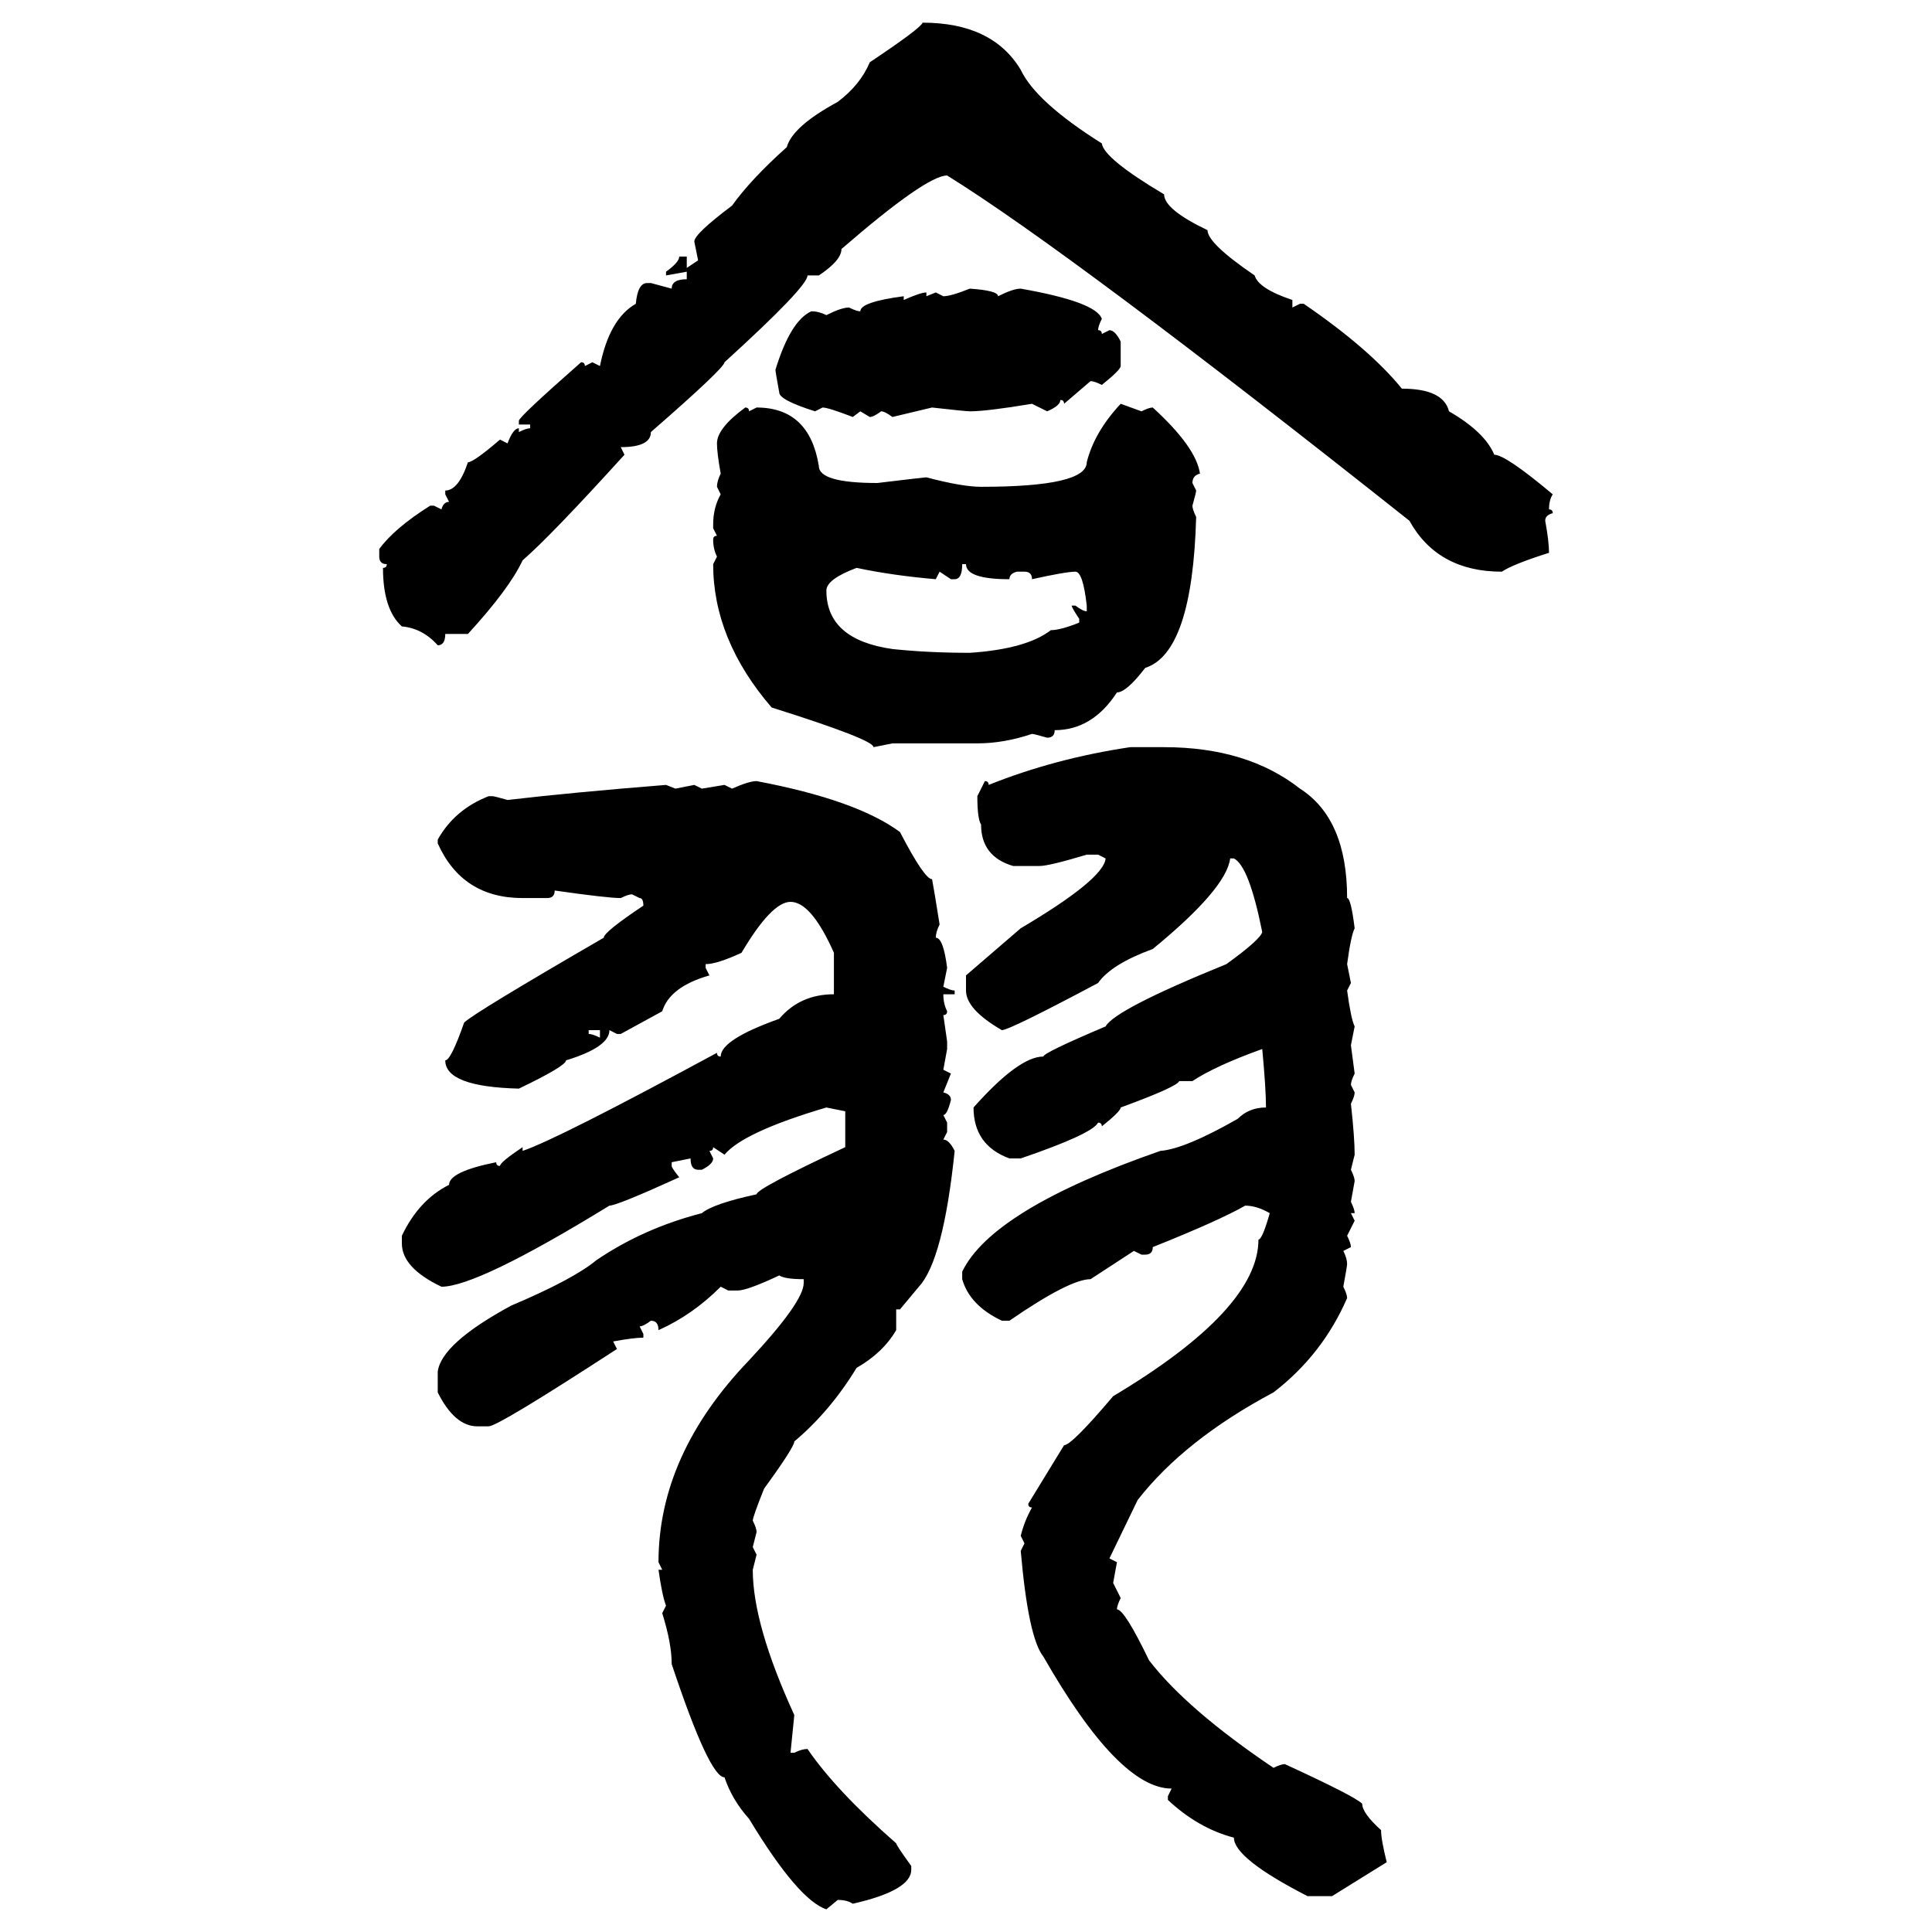 <svg xmlns="http://www.w3.org/2000/svg" xmlns:xlink="http://www.w3.org/1999/xlink" width="300" height="300"><path d="M143.26 3.52L143.26 3.52Q154.10 3.52 158.50 10.84L158.50 10.84Q160.84 15.82 171.09 22.27L171.09 22.27Q171.39 24.61 180.76 30.18L180.76 30.18Q180.76 32.52 187.50 35.74L187.50 35.74Q187.50 37.79 194.82 42.77L194.82 42.77Q195.41 44.82 200.68 46.58L200.68 46.58L200.68 47.75L201.86 47.17L202.44 47.17Q212.70 54.20 217.68 60.35L217.68 60.35Q224.12 60.35 225 63.87L225 63.87Q230.57 67.09 232.03 70.61L232.03 70.61Q233.79 70.61 241.11 76.76L241.11 76.76Q240.53 77.64 240.53 79.10L240.53 79.10Q241.11 79.10 241.11 79.69L241.11 79.69Q239.94 79.98 239.94 80.86L239.94 80.86Q240.53 84.08 240.53 85.84L240.53 85.84Q234.96 87.60 233.20 88.77L233.20 88.77Q223.24 88.77 218.85 80.86L218.85 80.86Q166.41 39.26 147.07 27.25L147.07 27.25Q143.85 27.25 130.66 38.67L130.66 38.67Q130.66 40.43 127.15 42.77L127.15 42.77L125.39 42.77Q125.39 44.53 112.50 56.25L112.50 56.25Q112.50 57.13 101.07 67.09L101.07 67.09Q101.07 69.43 96.39 69.43L96.39 69.43L96.97 70.61Q85.55 83.20 81.15 87.01L81.15 87.01Q79.10 91.41 72.66 98.44L72.66 98.44L69.14 98.44Q69.14 100.20 67.97 100.20L67.97 100.20Q65.63 97.56 62.40 97.27L62.40 97.27Q59.47 94.63 59.47 88.18L59.47 88.18Q60.06 88.18 60.06 87.60L60.06 87.60Q58.89 87.60 58.89 86.43L58.89 86.43L58.89 85.25Q61.23 82.03 66.80 78.52L66.80 78.52L67.38 78.52L68.55 79.10Q68.85 77.93 69.73 77.93L69.73 77.93L69.14 76.76L69.14 76.17Q71.19 76.17 72.66 71.78L72.66 71.78Q73.54 71.78 77.64 68.26L77.64 68.26L78.81 68.85Q79.69 66.50 80.57 66.50L80.57 66.50L80.57 67.09Q81.74 66.50 82.32 66.50L82.32 66.50L82.32 65.92L80.57 65.92L80.57 65.33Q80.57 64.75 90.23 56.25L90.23 56.25Q90.82 56.25 90.82 56.84L90.82 56.84L91.99 56.25L93.16 56.84Q94.63 49.51 98.73 47.17L98.73 47.17Q99.02 43.95 100.49 43.95L100.49 43.95L101.07 43.95L104.30 44.82Q104.30 43.36 106.64 43.36L106.64 43.36L106.64 42.19L103.42 42.77L103.42 42.19Q105.47 40.72 105.47 39.84L105.47 39.84L106.64 39.84L106.64 41.60L108.40 40.43L107.81 37.50Q107.81 36.33 113.67 31.93L113.67 31.93Q116.60 27.83 122.17 22.85L122.17 22.85Q123.05 19.63 130.08 15.82L130.08 15.82Q133.59 13.18 135.06 9.67L135.06 9.67Q142.97 4.39 143.26 3.52ZM150.59 44.82L150.59 44.82Q154.98 45.12 154.98 46.00L154.98 46.00Q157.32 44.82 158.50 44.82L158.50 44.82Q170.21 46.88 171.09 49.51L171.09 49.51Q170.51 50.68 170.51 51.27L170.51 51.27Q171.09 51.27 171.09 51.86L171.09 51.86L172.27 51.27Q173.14 51.27 174.02 53.03L174.02 53.03L174.02 56.84Q174.02 57.42 171.09 59.77L171.09 59.77Q169.92 59.18 169.34 59.18L169.34 59.18L165.23 62.70Q165.23 62.11 164.65 62.11L164.65 62.11Q164.65 62.99 162.60 63.87L162.60 63.87L160.25 62.70Q153.22 63.87 150.59 63.87L150.59 63.87Q150 63.87 144.73 63.28L144.73 63.28L138.57 64.75Q137.40 63.87 136.82 63.87L136.82 63.87Q135.64 64.75 135.06 64.75L135.06 64.75L133.59 63.87L132.42 64.75Q128.61 63.28 127.73 63.28L127.73 63.28L126.56 63.87Q121.00 62.11 121.00 60.94L121.00 60.94Q120.41 57.71 120.41 57.42L120.41 57.42Q122.75 49.80 125.98 48.34L125.98 48.34Q127.15 48.34 128.32 48.93L128.32 48.93Q130.66 47.75 131.84 47.75L131.84 47.75Q133.01 48.34 133.59 48.34L133.59 48.34Q133.59 46.88 140.33 46.00L140.33 46.00L140.33 46.58Q142.97 45.41 143.85 45.41L143.85 45.41L143.85 46.00L145.31 45.41L146.48 46.00Q147.66 46.00 150.59 44.82ZM174.02 62.70L174.02 62.70L177.25 63.87Q178.42 63.28 179.00 63.28L179.00 63.28Q185.74 69.43 186.33 73.54L186.33 73.54Q185.16 73.83 185.16 75L185.16 75L185.74 76.17Q185.74 76.46 185.16 78.52L185.16 78.52Q185.16 79.10 185.74 80.27L185.74 80.27Q185.16 101.37 177.83 103.71L177.83 103.71Q174.90 107.52 173.44 107.52L173.44 107.52Q169.63 113.38 163.77 113.38L163.77 113.38Q163.77 114.55 162.60 114.55L162.60 114.55Q160.55 113.96 160.25 113.96L160.25 113.96Q155.86 115.43 151.76 115.43L151.76 115.43L138.57 115.43L135.64 116.02Q135.64 114.84 119.82 109.86L119.82 109.86Q110.74 99.32 110.74 87.60L110.74 87.60L111.33 86.43Q110.74 85.25 110.74 83.79L110.74 83.79Q110.74 83.20 111.33 83.20L111.33 83.20L110.74 82.03L110.74 81.45Q110.74 78.81 111.91 76.76L111.91 76.76L111.33 75.59Q111.33 74.71 111.91 73.54L111.91 73.54Q111.33 70.31 111.33 68.85L111.33 68.85Q111.33 66.50 115.72 63.28L115.72 63.28Q116.31 63.28 116.31 63.87L116.31 63.87L117.48 63.28Q125.68 63.28 127.15 72.36L127.15 72.36Q127.15 75 136.23 75L136.23 75Q143.55 74.12 143.85 74.12L143.85 74.12Q149.41 75.59 152.34 75.59L152.34 75.59Q168.75 75.59 168.75 71.78L168.75 71.78Q169.92 67.09 174.02 62.70ZM150 87.60L149.41 87.60Q149.41 89.94 148.24 89.94L148.24 89.94L147.66 89.94L145.90 88.77L145.31 89.94Q138.57 89.36 133.01 88.18L133.01 88.18Q128.32 89.94 128.32 91.70L128.32 91.70Q128.32 99.32 138.57 100.78L138.57 100.78Q144.14 101.37 150.59 101.37L150.59 101.37Q159.38 100.78 163.18 97.85L163.18 97.85Q164.65 97.85 167.58 96.68L167.58 96.68L167.58 96.09Q166.41 94.34 166.41 94.04L166.41 94.04L166.99 94.04Q168.16 94.92 168.75 94.92L168.75 94.92L168.75 94.04Q168.16 88.77 166.99 88.77L166.99 88.77Q165.53 88.77 160.25 89.94L160.25 89.94Q160.25 88.77 159.08 88.77L159.08 88.77L157.91 88.77Q156.74 89.06 156.74 89.94L156.74 89.94Q150 89.94 150 87.60L150 87.60ZM175.49 116.02L175.49 116.02L180.76 116.02Q193.65 116.02 201.86 122.46L201.86 122.46Q209.18 127.15 209.18 139.45L209.18 139.45Q209.77 139.45 210.35 144.14L210.35 144.14Q209.77 145.31 209.18 149.71L209.18 149.71L209.77 152.64L209.18 153.81Q209.77 158.20 210.35 159.38L210.35 159.38L209.77 162.30L210.35 166.70Q209.77 167.87 209.77 168.46L209.77 168.46L210.35 169.63Q210.35 170.21 209.77 171.39L209.77 171.39Q210.35 176.66 210.35 179.30L210.35 179.30L209.77 181.64Q210.35 182.81 210.35 183.40L210.35 183.40L209.77 186.62Q210.35 187.79 210.35 188.38L210.35 188.38L209.77 188.38L210.35 189.55L209.18 191.89Q209.77 193.07 209.77 193.65L209.77 193.65L208.59 194.24Q209.18 195.41 209.18 196.29L209.18 196.29Q209.18 196.58 208.59 199.80L208.59 199.80Q209.18 200.98 209.18 201.56L209.18 201.56Q205.37 210.35 197.75 216.21L197.75 216.21Q183.98 223.54 176.66 232.91L176.66 232.91L172.27 241.99L173.44 242.58L172.85 245.80L174.02 248.14Q173.44 249.32 173.44 249.90L173.44 249.90Q174.61 249.90 178.42 257.81L178.42 257.81Q184.28 265.43 197.75 274.51L197.75 274.51Q198.93 273.93 199.51 273.93L199.51 273.93Q210.35 278.91 211.52 280.08L211.52 280.08Q211.52 281.54 214.45 284.18L214.45 284.18Q214.45 285.64 215.33 289.16L215.33 289.16L206.84 294.43L203.03 294.43Q191.60 288.57 191.60 285.35L191.60 285.35Q186.04 283.89 181.35 279.49L181.35 279.49L181.35 278.91L181.93 277.73Q173.73 277.73 162.01 257.23L162.01 257.23Q159.67 254.30 158.50 240.82L158.50 240.82L159.08 239.65L158.50 238.48Q159.08 236.13 160.25 234.08L160.25 234.08Q159.67 234.08 159.67 233.50L159.67 233.50L165.23 224.41Q166.41 224.41 172.85 216.80L172.85 216.80Q195.41 203.32 195.41 192.48L195.41 192.48Q196.00 192.48 197.17 188.38L197.17 188.38Q195.12 187.21 193.36 187.21L193.36 187.21Q189.26 189.55 179.00 193.65L179.00 193.65Q179.00 194.82 177.83 194.82L177.83 194.82L177.25 194.82L176.07 194.24L169.34 198.63Q166.11 198.63 156.74 205.08L156.74 205.08L155.57 205.08Q150.59 202.73 149.41 198.63L149.41 198.63L149.41 197.46Q154.10 187.79 180.18 178.71L180.18 178.71Q183.98 178.42 192.19 173.73L192.19 173.73Q193.95 171.97 196.58 171.97L196.58 171.97Q196.58 169.04 196.00 162.89L196.00 162.89Q188.67 165.53 185.16 167.87L185.16 167.87L183.11 167.87Q182.81 168.75 174.02 171.97L174.02 171.97Q174.02 172.56 171.09 174.90L171.09 174.90Q171.09 174.32 170.51 174.32L170.51 174.32Q169.63 176.07 158.50 179.88L158.50 179.88L156.74 179.88Q151.17 177.83 151.17 171.97L151.17 171.97Q158.20 164.06 162.01 164.06L162.01 164.06Q162.01 163.48 171.68 159.38L171.68 159.38Q173.14 156.74 190.43 149.71L190.43 149.71Q195.70 145.90 196.00 144.73L196.00 144.73Q193.95 134.47 191.60 133.30L191.60 133.30L191.02 133.30Q190.43 137.99 179.00 147.36L179.00 147.36Q172.56 149.71 170.51 152.64L170.51 152.64Q156.74 159.96 155.57 159.96L155.57 159.96Q150 156.74 150 153.81L150 153.81L150 151.46L158.50 144.14Q171.39 136.52 171.68 133.30L171.68 133.30L170.51 132.71L168.75 132.71Q162.89 134.47 161.43 134.47L161.43 134.47L157.32 134.47Q152.34 133.01 152.34 128.03L152.34 128.03Q151.76 127.15 151.76 123.63L151.76 123.63L152.93 121.29Q153.52 121.29 153.52 121.88L153.52 121.88Q163.77 117.77 175.49 116.02ZM117.48 121.29L117.48 121.29Q133.01 124.22 139.75 129.20L139.75 129.20Q143.55 136.52 144.73 136.52L144.73 136.52Q145.02 137.99 145.90 143.55L145.90 143.55Q145.31 144.73 145.31 145.61L145.31 145.61Q146.48 145.61 147.07 150.29L147.07 150.29L146.48 153.22Q147.66 153.81 148.24 153.81L148.24 153.81L148.24 154.39L146.48 154.39Q146.48 155.86 147.07 157.03L147.07 157.03Q147.07 157.62 146.48 157.62L146.48 157.62L147.07 161.72L147.07 162.89L146.48 166.11L147.66 166.70L146.48 169.63Q147.66 169.92 147.66 170.80L147.66 170.80Q147.07 173.14 146.48 173.14L146.48 173.14L147.07 174.32L147.07 175.78L146.48 176.95Q147.36 176.95 148.24 178.71L148.24 178.71Q146.48 195.70 142.68 199.80L142.68 199.80L139.75 203.32L139.16 203.32L139.16 206.54Q137.11 210.06 133.01 212.40L133.01 212.40Q128.91 219.14 123.34 223.83L123.34 223.83Q123.34 224.71 118.65 231.15L118.65 231.15Q116.89 235.55 116.89 236.13L116.89 236.13Q117.48 237.30 117.48 237.89L117.48 237.89L116.89 240.23L117.48 241.41L116.89 243.75Q116.89 252.25 123.34 266.31L123.34 266.31L122.75 272.17L123.34 272.17Q124.51 271.58 125.39 271.58L125.39 271.58Q129.79 278.03 139.16 286.23L139.16 286.23Q139.16 286.52 141.50 289.75L141.50 289.75L141.50 290.33Q141.50 293.55 132.42 295.61L132.42 295.61Q131.54 295.02 130.08 295.02L130.08 295.02L128.32 296.48Q123.93 295.02 116.31 282.42L116.31 282.42Q113.67 279.49 112.50 275.98L112.50 275.98Q110.16 275.98 104.30 258.40L104.30 258.40Q104.30 255.18 102.83 250.49L102.83 250.49L103.42 249.32Q102.83 247.85 102.25 243.75L102.25 243.75L102.83 243.75L102.25 242.58Q102.25 225.88 116.31 211.23L116.31 211.23Q124.80 202.15 124.80 199.22L124.80 199.22L124.80 198.63Q121.88 198.63 121.00 198.05L121.00 198.05Q116.02 200.39 114.55 200.39L114.55 200.39L113.09 200.39L111.91 199.80Q107.52 204.20 102.25 206.54L102.25 206.54Q102.25 205.08 101.07 205.08L101.07 205.08Q99.90 205.96 99.32 205.96L99.32 205.96L99.90 207.13L99.90 207.71Q98.44 207.71 95.21 208.30L95.21 208.30L95.80 209.47Q77.34 221.48 75.88 221.48L75.88 221.48L74.12 221.48Q70.61 221.48 67.97 216.21L67.97 216.21L67.97 212.99Q68.55 208.59 79.39 202.73L79.39 202.73Q89.06 198.63 92.58 195.70L92.58 195.70Q99.90 190.72 108.98 188.38L108.98 188.38Q110.74 186.91 117.48 185.45L117.48 185.45Q117.48 184.57 131.25 178.13L131.25 178.13L131.25 172.56L128.32 171.97Q115.43 175.78 112.50 179.30L112.50 179.30L110.74 178.13Q110.74 178.71 110.16 178.71L110.16 178.71L110.74 179.88Q110.74 180.76 108.98 181.64L108.98 181.64L108.40 181.64Q107.23 181.64 107.23 179.88L107.23 179.88L104.30 180.47L104.30 181.05Q104.30 181.35 105.47 182.81L105.47 182.81Q95.80 187.21 94.63 187.21L94.63 187.21Q74.12 199.80 68.55 199.80L68.55 199.80Q62.40 196.88 62.40 193.07L62.40 193.07L62.40 191.89Q65.04 186.33 69.73 183.98L69.73 183.98Q69.73 181.93 77.05 180.47L77.05 180.47Q77.05 181.05 77.64 181.05L77.64 181.05Q77.64 180.47 81.15 178.13L81.15 178.13L81.15 178.71Q86.43 176.95 111.33 163.48L111.33 163.48Q111.33 164.06 111.91 164.06L111.91 164.06Q111.91 161.43 121.00 158.20L121.00 158.20Q124.22 154.39 129.49 154.39L129.49 154.39L129.49 147.95Q125.98 140.04 122.75 140.04L122.75 140.04Q119.82 140.04 115.14 147.95L115.14 147.95Q111.33 149.71 109.57 149.71L109.57 149.71L109.57 150.29L110.16 151.46Q104.00 153.22 102.83 157.03L102.83 157.03L96.39 160.55L95.80 160.55L94.63 159.96Q94.63 162.60 87.89 164.65L87.89 164.65Q87.89 165.53 80.57 169.04L80.57 169.04Q69.14 168.75 69.14 164.65L69.14 164.65Q70.02 164.65 72.07 158.79L72.07 158.79Q73.54 157.32 93.75 145.61L93.75 145.61Q93.75 144.73 99.90 140.63L99.90 140.63Q99.90 139.45 99.32 139.45L99.32 139.45L98.14 138.87Q97.56 138.87 96.39 139.45L96.39 139.45Q94.34 139.45 86.13 138.28L86.13 138.28Q86.13 139.45 84.96 139.45L84.96 139.45L81.15 139.45Q71.78 139.45 67.97 130.96L67.97 130.96L67.97 130.37Q70.61 125.68 75.88 123.63L75.88 123.63L76.46 123.63Q76.76 123.63 78.81 124.22L78.81 124.22Q88.77 123.05 103.42 121.88L103.42 121.88L104.88 122.46L107.81 121.88L108.98 122.46L112.50 121.88L113.67 122.46Q116.31 121.29 117.48 121.29ZM93.16 159.96L91.41 159.96L91.41 160.55Q91.99 160.55 93.16 161.13L93.16 161.13L93.16 159.96Z"/></svg>